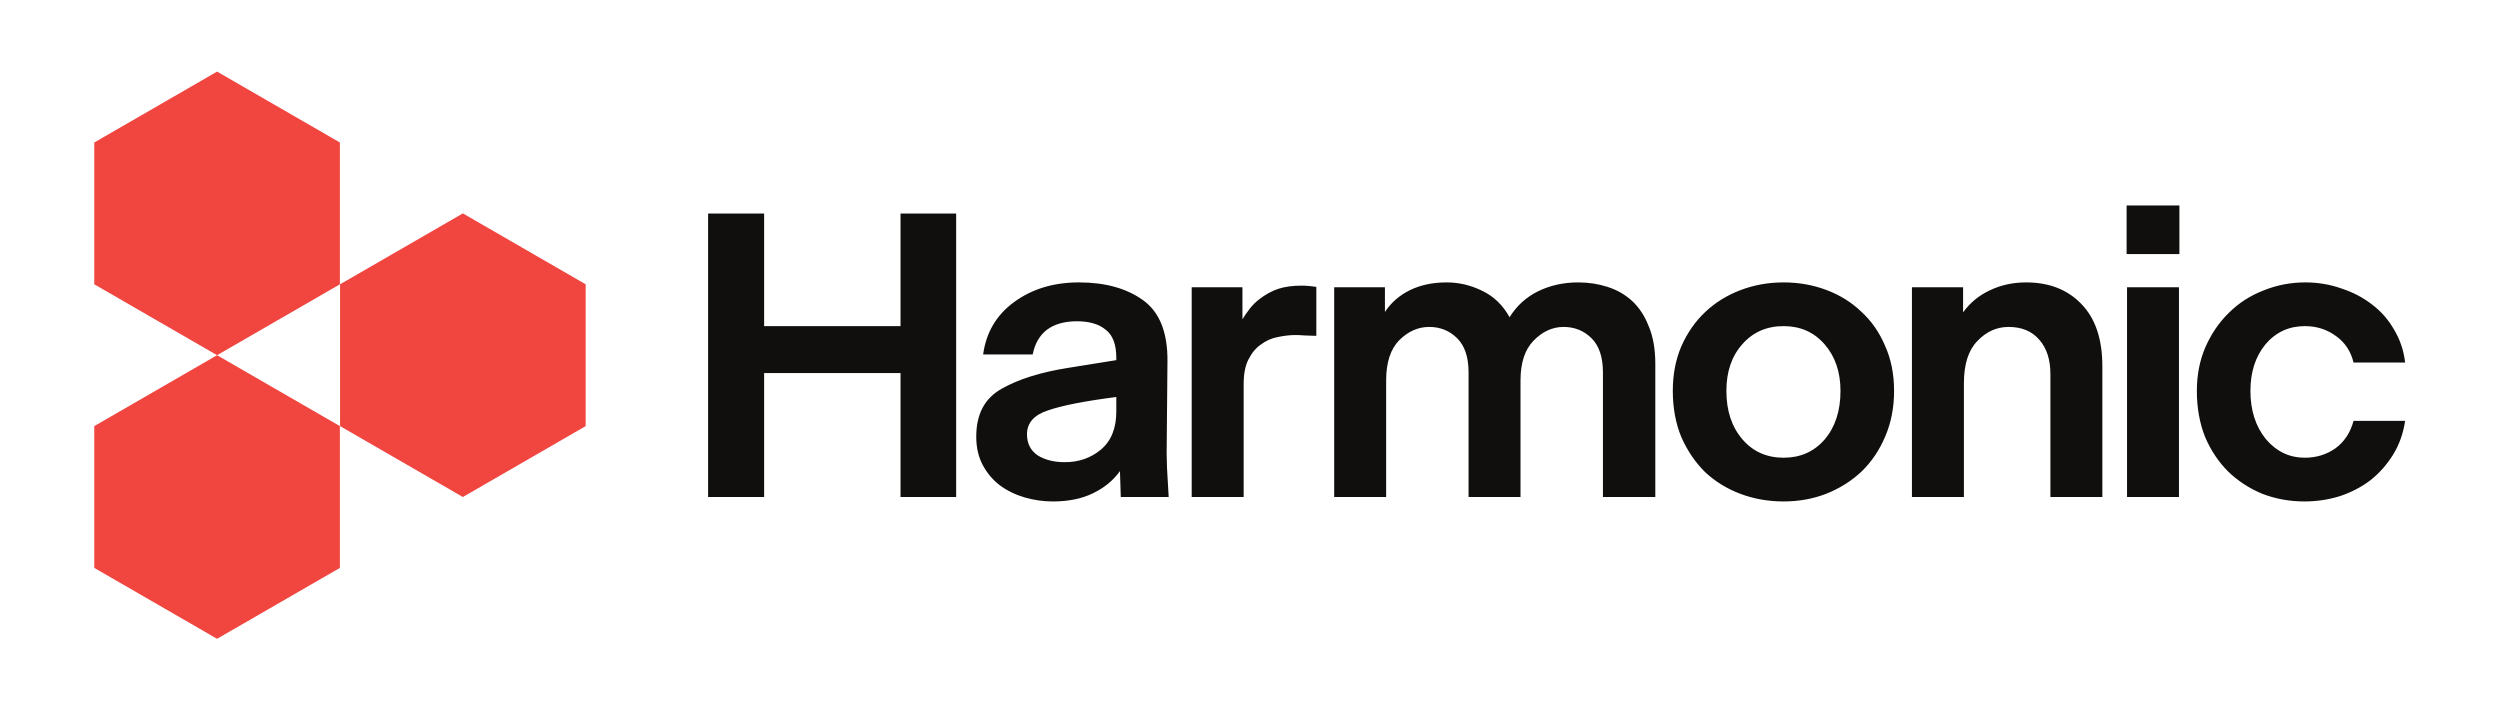 <svg width="1511" height="429" viewBox="0 0 1511 429" fill="none" xmlns="http://www.w3.org/2000/svg">
<path d="M1414.15 299.896C1421.02 297.615 1427.16 294.433 1432.55 290.354C1437.95 286.11 1442.54 280.969 1446.3 274.933C1450.06 268.896 1452.51 262.047 1453.66 254.375H1422.49C1420.54 261.558 1416.85 267.104 1411.46 271.021C1406.06 274.771 1399.92 276.646 1393.04 276.646C1383.72 276.646 1375.87 272.896 1369.49 265.391C1363.28 257.719 1360.16 248.016 1360.16 236.266C1360.16 224.849 1363.19 215.464 1369.24 208.125C1375.47 200.782 1383.4 197.11 1393.04 197.11C1400.08 197.11 1406.3 199.068 1411.7 202.985C1417.26 206.901 1420.85 212.287 1422.49 219.136H1453.66C1452.84 211.959 1450.63 205.349 1447.03 199.313C1443.6 193.276 1439.18 188.219 1433.78 184.141C1428.39 179.896 1422.16 176.636 1415.14 174.349C1408.26 171.907 1400.99 170.683 1393.3 170.683C1384.46 170.683 1376.04 172.313 1368.02 175.573C1360.01 178.677 1353.06 183.162 1347.16 189.037C1341.27 194.745 1336.54 201.677 1332.94 209.839C1329.49 217.828 1327.78 226.641 1327.78 236.266C1327.78 246.381 1329.42 255.599 1332.68 263.922C1336.13 272.078 1340.79 279.094 1346.67 284.969C1352.56 290.677 1359.43 295.167 1367.28 298.427C1375.3 301.526 1383.8 303.078 1392.8 303.078C1400.16 303.078 1407.28 302.016 1414.15 299.896ZM1316.97 300.386V173.615H1285.58V300.386H1316.97ZM1317.23 153.547V124.183H1285.32V153.547H1317.23ZM1195.08 206.167C1200.48 200.453 1206.78 197.599 1213.97 197.599C1221.99 197.599 1228.21 200.209 1232.63 205.433C1237.04 210.49 1239.26 217.344 1239.26 225.99V300.386H1270.66V221.339C1270.66 204.86 1266.4 192.297 1257.9 183.651C1249.56 175.006 1238.43 170.683 1224.54 170.683C1216.51 170.683 1209.15 172.313 1202.44 175.573C1195.91 178.677 1190.59 183.078 1186.49 188.792V173.615H1155.57V300.386H1186.99V231.62C1186.99 220.198 1189.68 211.714 1195.08 206.167ZM1053 265.391C1046.61 257.886 1043.43 248.177 1043.43 236.266C1043.43 224.683 1046.61 215.302 1053 208.125C1059.37 200.782 1067.72 197.11 1078.03 197.11C1088.18 197.11 1096.43 200.782 1102.81 208.125C1109.19 215.464 1112.39 224.849 1112.39 236.266C1112.39 248.339 1109.19 258.131 1102.81 265.636C1096.43 272.974 1088.18 276.646 1078.03 276.646C1067.72 276.646 1059.37 272.896 1053 265.391ZM1103.79 298.427C1111.97 295.167 1119.09 290.677 1125.14 284.969C1131.19 279.094 1135.93 272.078 1139.38 263.922C1142.97 255.599 1144.78 246.381 1144.78 236.266C1144.78 226.151 1142.97 217.099 1139.38 209.104C1135.93 200.943 1131.19 194.094 1125.14 188.547C1119.26 182.834 1112.21 178.427 1104.04 175.328C1095.85 172.229 1087.19 170.683 1078.03 170.683C1068.87 170.683 1060.2 172.229 1052.02 175.328C1043.84 178.427 1036.72 182.834 1030.67 188.547C1024.61 194.256 1019.79 201.188 1016.19 209.349C1012.76 217.344 1011.04 226.313 1011.04 236.266C1011.04 246.547 1012.76 255.844 1016.19 264.167C1019.79 272.323 1024.54 279.339 1030.43 285.214C1036.48 290.922 1043.59 295.328 1051.78 298.427C1059.95 301.526 1068.71 303.078 1078.03 303.078C1087.19 303.078 1095.78 301.526 1103.79 298.427ZM845.641 205.677C851.042 200.292 857.094 197.599 863.802 197.599C870.51 197.599 876.146 199.886 880.724 204.453C885.307 209.021 887.599 215.875 887.599 225.011V300.386H919V229.907C919 219.297 921.63 211.308 926.854 205.922C932.255 200.375 938.307 197.599 945.016 197.599C951.724 197.599 957.359 199.886 961.948 204.453C966.521 209.021 968.812 215.875 968.812 225.011V300.386H1000.47V219.87C1000.47 211.063 999.161 203.552 996.547 197.354C994.094 190.99 990.734 185.854 986.479 181.938C982.229 178.021 977.24 175.167 971.521 173.37C965.964 171.578 960.068 170.683 953.854 170.683C945.016 170.683 936.922 172.474 929.562 176.063C922.359 179.651 916.63 184.875 912.391 191.729C908.297 184.386 902.812 179.084 895.932 175.818C889.068 172.396 881.87 170.683 874.349 170.683C866 170.683 858.641 172.229 852.266 175.328C845.88 178.427 840.812 182.834 837.052 188.547V173.615H806.38V300.386H837.786V229.907C837.786 219.136 840.406 211.063 845.641 205.677ZM754.615 217.177C756.573 213.261 759.109 210.245 762.219 208.125C765.328 205.839 768.682 204.37 772.281 203.719C776.042 202.901 779.641 202.495 783.073 202.495C784.708 202.495 786.427 202.578 788.229 202.74C790.026 202.74 792.479 202.823 795.589 202.985V173.37C794.443 173.209 793.052 173.047 791.417 172.881C789.948 172.719 788.391 172.636 786.755 172.636C781.193 172.636 776.453 173.292 772.526 174.594C768.599 175.901 764.755 178.021 760.99 180.959C758.865 182.589 756.984 184.469 755.349 186.589C753.713 188.709 752.24 190.828 750.932 192.953V173.615H720.26V300.386H751.667V232.104C751.667 225.907 752.646 220.933 754.615 217.177ZM633.474 248.016C641.979 245.078 655.719 242.386 674.693 239.938V248.75C674.693 258.865 671.588 266.532 665.37 271.756C659.318 276.813 652.036 279.339 643.531 279.339C636.99 279.339 631.51 277.953 627.094 275.177C622.838 272.245 620.713 268 620.713 262.453C620.713 255.599 624.963 250.787 633.474 248.016ZM706.349 300.386C705.859 292.719 705.531 287.011 705.365 283.256C705.203 279.339 705.12 276.323 705.12 274.198L705.615 218.401C705.776 200.943 700.87 188.625 690.891 181.448C680.911 174.271 667.99 170.683 652.12 170.683C636.906 170.683 623.901 174.594 613.104 182.427C602.307 190.261 596.01 200.865 594.208 214.24H624.146C625.458 207.714 628.318 202.74 632.734 199.313C637.318 195.886 643.37 194.172 650.896 194.172C658.417 194.172 664.224 195.886 668.312 199.313C672.568 202.578 674.693 208.203 674.693 216.198V217.667L645.74 222.318C629.057 224.927 615.557 229.172 605.255 235.042C595.109 240.756 590.042 250.381 590.042 263.922C590.042 270.448 591.349 276.157 593.963 281.052C596.583 285.948 600.021 290.026 604.271 293.292C608.687 296.552 613.677 299 619.24 300.631C624.802 302.261 630.526 303.078 636.417 303.078C645.74 303.078 653.755 301.448 660.463 298.183C667.333 294.922 672.812 290.433 676.906 284.724L677.396 300.386H706.349ZM427.974 300.386V129.078H461.838V197.11H544.281V129.078H577.901V300.386H544.281V225.5H461.838V300.386H427.974Z" fill="#100F0D"/>
<path d="M205.531 171.828V257.537L279.755 300.386L353.974 257.537V171.828L279.755 128.979L205.531 171.828ZM56.979 257.537V343.24L131.198 386.089L205.422 343.24V257.537L131.198 214.683L56.979 257.537ZM131.198 43.276L205.422 86.125V171.828L131.198 214.683L56.979 171.828V86.125L131.198 43.276Z" fill="#F14540"/>
</svg>
